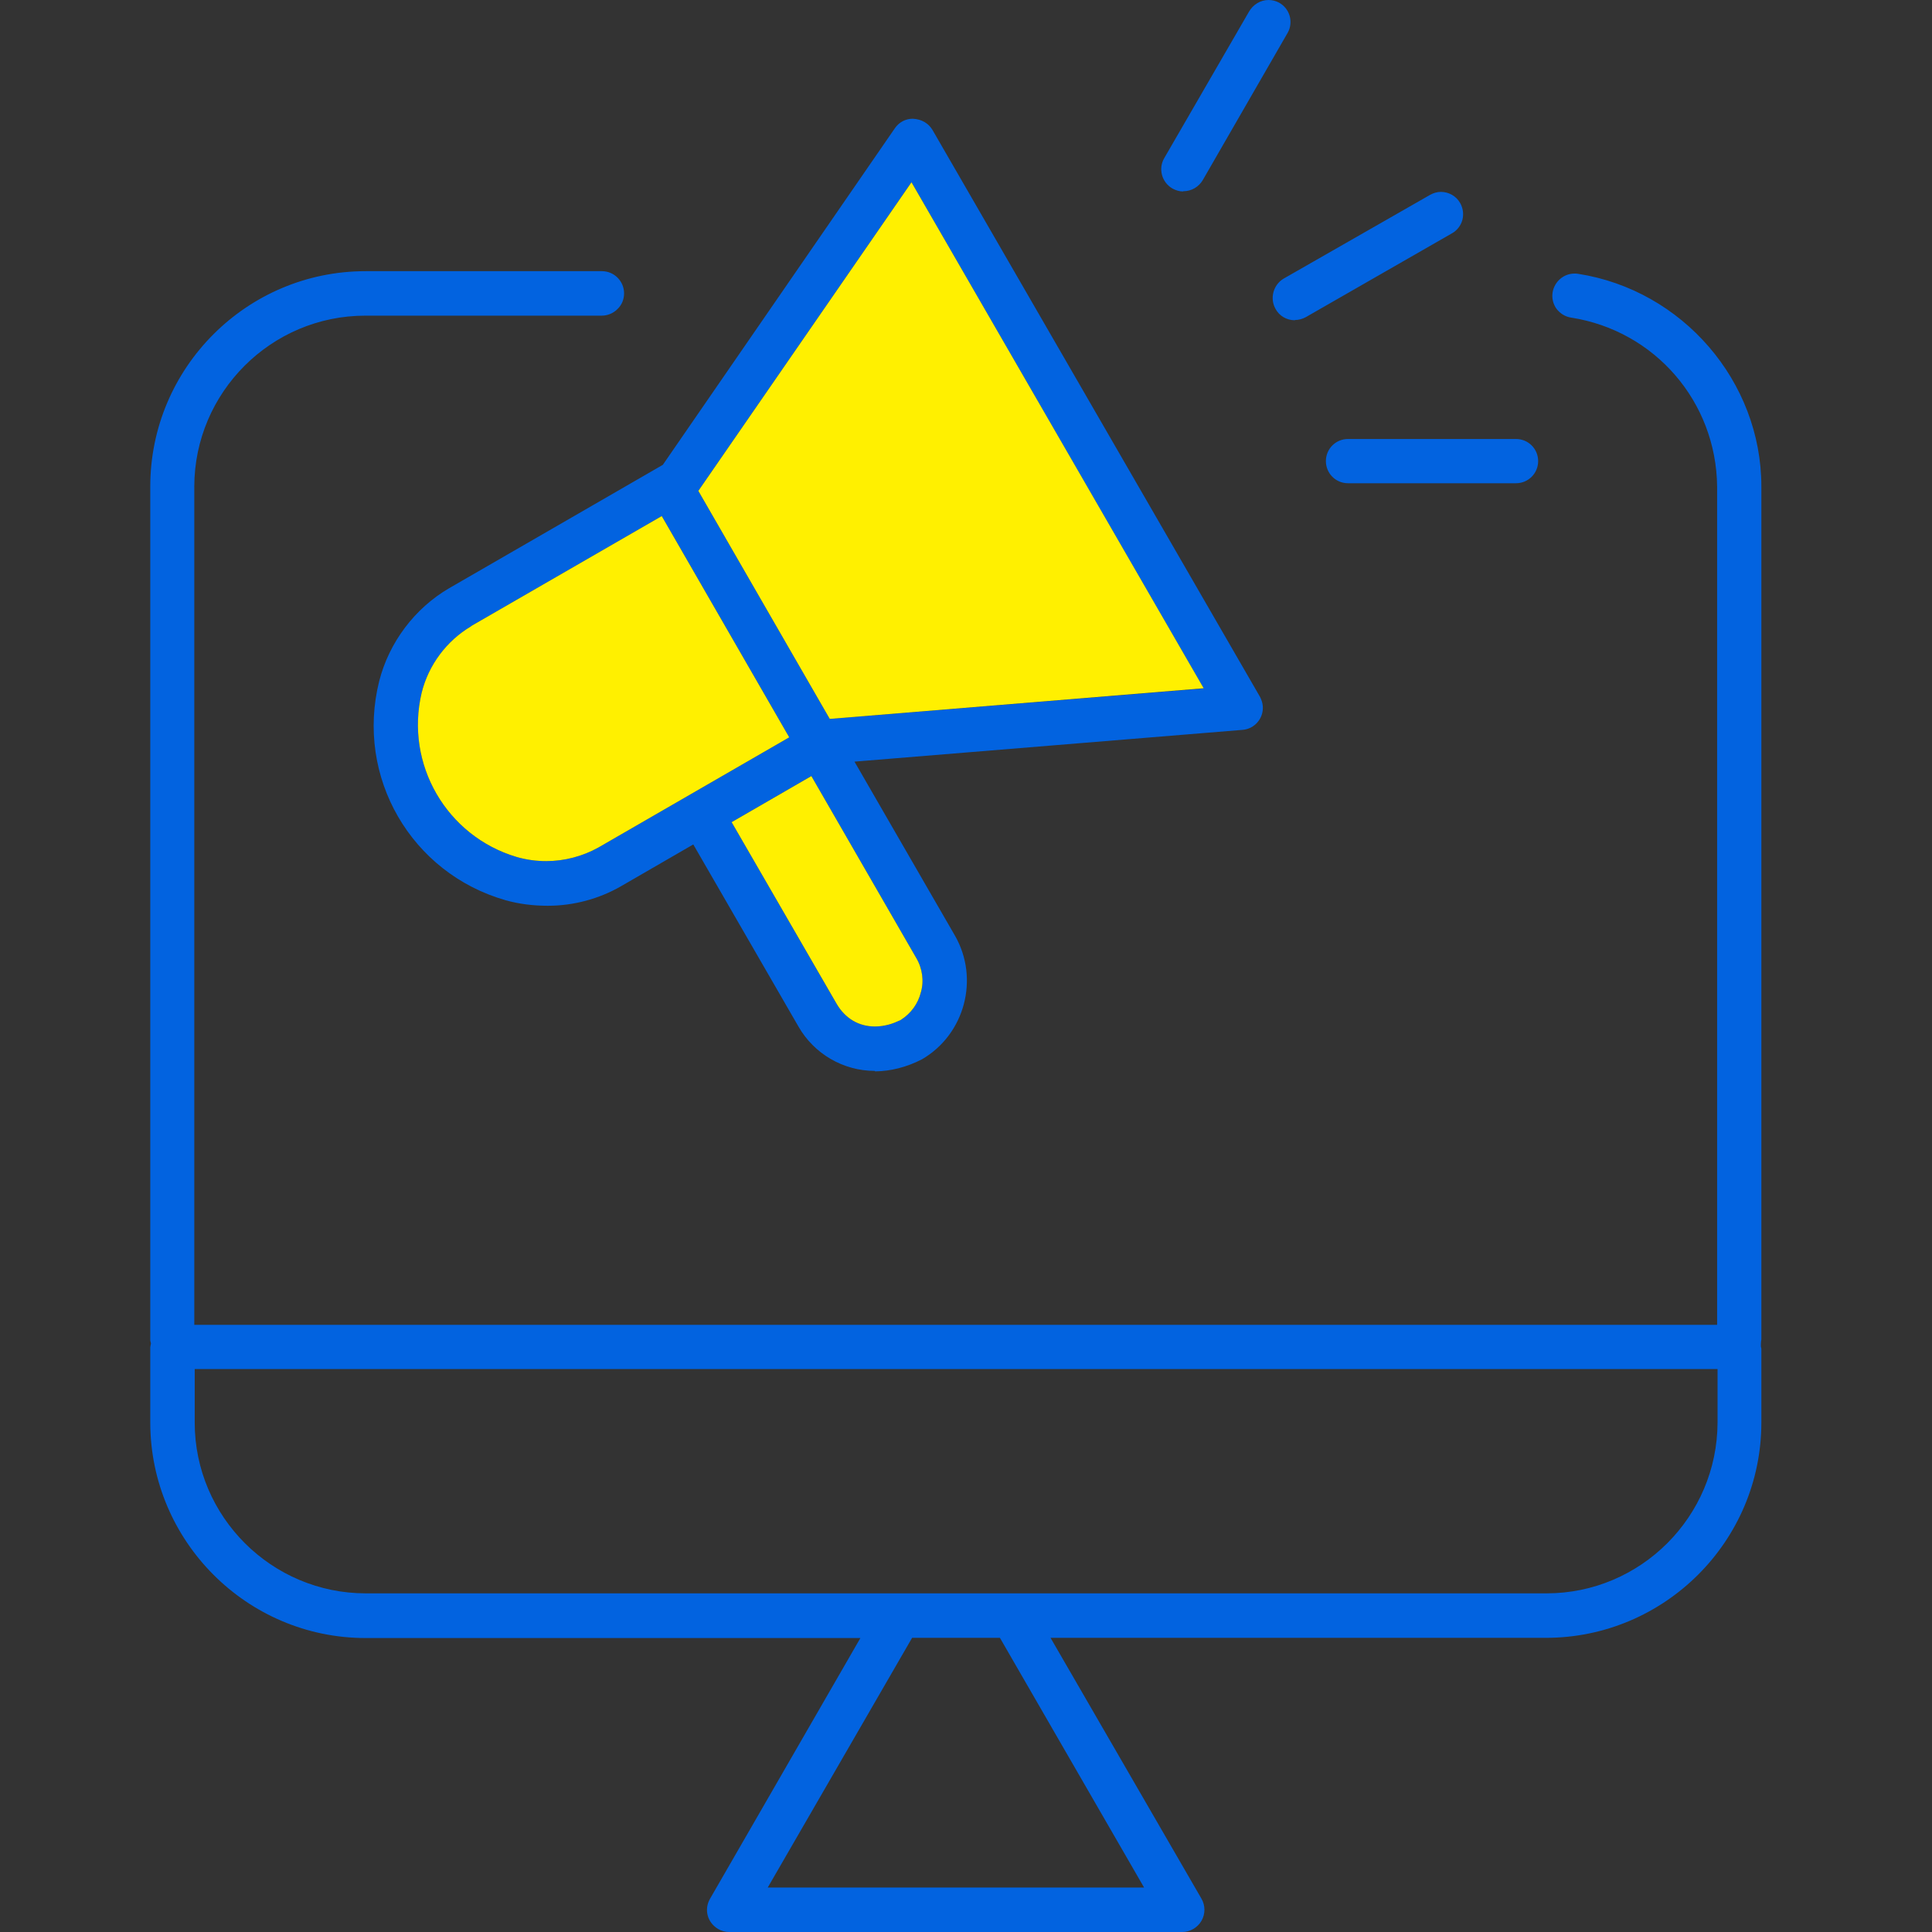 <svg width="50" height="50" viewBox="0 0 50 50" fill="none" xmlns="http://www.w3.org/2000/svg">
<rect x="0" y="0" width="50" height="50" fill="#333333" stroke="none"/>
<path d="M18.872 50C18.77 50 18.668 49.972 18.583 49.921C18.452 49.841 18.356 49.722 18.316 49.575C18.276 49.427 18.299 49.274 18.373 49.144L22.267 42.392H9.461C6.394 42.392 3.894 39.887 3.889 36.82V34.864L3.906 34.768L3.889 34.694V12.591C3.889 9.518 6.389 7.018 9.461 7.018H15.578C15.896 7.018 16.151 7.279 16.151 7.591C16.151 7.744 16.094 7.891 15.98 7.999C15.873 8.107 15.725 8.169 15.572 8.169H9.456C7.018 8.169 5.034 10.153 5.028 12.591V34.286H44.439V12.591C44.416 10.397 42.829 8.56 40.663 8.22C40.51 8.197 40.38 8.118 40.283 7.993C40.193 7.868 40.158 7.715 40.181 7.568C40.227 7.29 40.465 7.08 40.748 7.08C40.776 7.08 40.805 7.08 40.839 7.086C43.543 7.506 45.584 9.87 45.584 12.591V34.666C45.578 34.694 45.572 34.739 45.572 34.785V34.847L45.584 34.904V36.814C45.584 39.887 43.078 42.387 40.005 42.387H27.188L31.094 49.138C31.196 49.314 31.196 49.535 31.094 49.711C30.992 49.887 30.799 50 30.595 50H18.86H18.872ZM19.869 48.849H29.609L25.878 42.387H23.605L19.869 48.849ZM5.039 36.814C5.039 39.252 7.029 41.236 9.467 41.236H40.023C42.46 41.236 44.444 39.252 44.45 36.814V35.431H5.039V36.814ZM22.642 27.715C21.825 27.715 21.066 27.273 20.663 26.565L17.942 21.854L16.071 22.936C15.499 23.265 14.841 23.441 14.178 23.441C13.798 23.441 13.435 23.396 13.089 23.299C10.64 22.602 9.195 20.108 9.813 17.63C10.068 16.627 10.731 15.743 11.627 15.221L17.154 12.03L23.157 3.322C23.265 3.163 23.435 3.073 23.622 3.073C23.855 3.084 24.03 3.192 24.132 3.362L32.608 18.033C32.647 18.107 32.675 18.192 32.681 18.277C32.704 18.588 32.471 18.866 32.154 18.889L22.114 19.711L24.716 24.218C25.351 25.329 24.971 26.769 23.86 27.415C23.463 27.619 23.055 27.721 22.653 27.727H22.647L22.642 27.715ZM18.934 21.276L21.649 25.975C21.87 26.355 22.222 26.565 22.642 26.565C22.902 26.565 23.123 26.485 23.265 26.417L23.293 26.406L23.322 26.389C23.577 26.224 23.758 25.975 23.832 25.68C23.917 25.391 23.872 25.057 23.707 24.785L20.997 20.085L18.928 21.281L18.934 21.276ZM12.194 16.207C11.553 16.587 11.088 17.217 10.912 17.931C10.476 19.779 11.559 21.638 13.367 22.177C13.622 22.251 13.877 22.285 14.138 22.285C14.609 22.285 15.079 22.16 15.487 21.933L20.425 19.082L17.126 13.356L12.194 16.202V16.207ZM18.072 12.704L21.474 18.605L31.151 17.817L23.588 4.717L18.072 12.704ZM34.886 12.506C34.569 12.506 34.314 12.251 34.314 11.933C34.314 11.616 34.569 11.361 34.886 11.361H39.234C39.552 11.361 39.807 11.616 39.807 11.933C39.807 12.251 39.552 12.506 39.234 12.506H34.886ZM33.509 8.288C33.299 8.288 33.106 8.175 33.01 7.993C32.857 7.721 32.953 7.37 33.22 7.211L37.007 5.045C37.097 4.994 37.194 4.966 37.29 4.966C37.494 4.966 37.687 5.074 37.789 5.255C37.863 5.385 37.885 5.544 37.846 5.692C37.806 5.839 37.709 5.964 37.579 6.037L33.792 8.209C33.707 8.254 33.611 8.282 33.514 8.282L33.509 8.288ZM30.618 4.955C30.521 4.955 30.431 4.926 30.346 4.881C30.209 4.802 30.113 4.677 30.073 4.529C30.034 4.382 30.051 4.229 30.13 4.093L32.318 0.312C32.426 0.119 32.619 0 32.829 0C32.925 0 33.016 0.023 33.101 0.068C33.379 0.221 33.48 0.567 33.327 0.845L31.128 4.66C31.026 4.836 30.833 4.949 30.629 4.949H30.618V4.955Z" fill="#0263E0"/>
<path d="M18.934 21.276L21.65 25.975C21.871 26.355 22.222 26.565 22.642 26.565C22.903 26.565 23.124 26.485 23.265 26.417L23.294 26.406L23.322 26.389C23.577 26.224 23.759 25.975 23.832 25.68C23.917 25.391 23.872 25.057 23.708 24.785L20.998 20.085L18.929 21.281L18.934 21.276Z" fill="#FFF000"/>
<path d="M12.194 16.207C11.553 16.587 11.088 17.216 10.912 17.931C10.476 19.779 11.559 21.638 13.367 22.177C13.622 22.251 13.877 22.285 14.138 22.285C14.609 22.285 15.079 22.16 15.487 21.933L20.425 19.082L17.126 13.356L12.194 16.202V16.207Z" fill="#FFF000"/>
<path d="M18.073 12.704L21.474 18.605L31.151 17.812L23.589 4.717L18.073 12.704Z" fill="#FFF000"/>
</svg>
